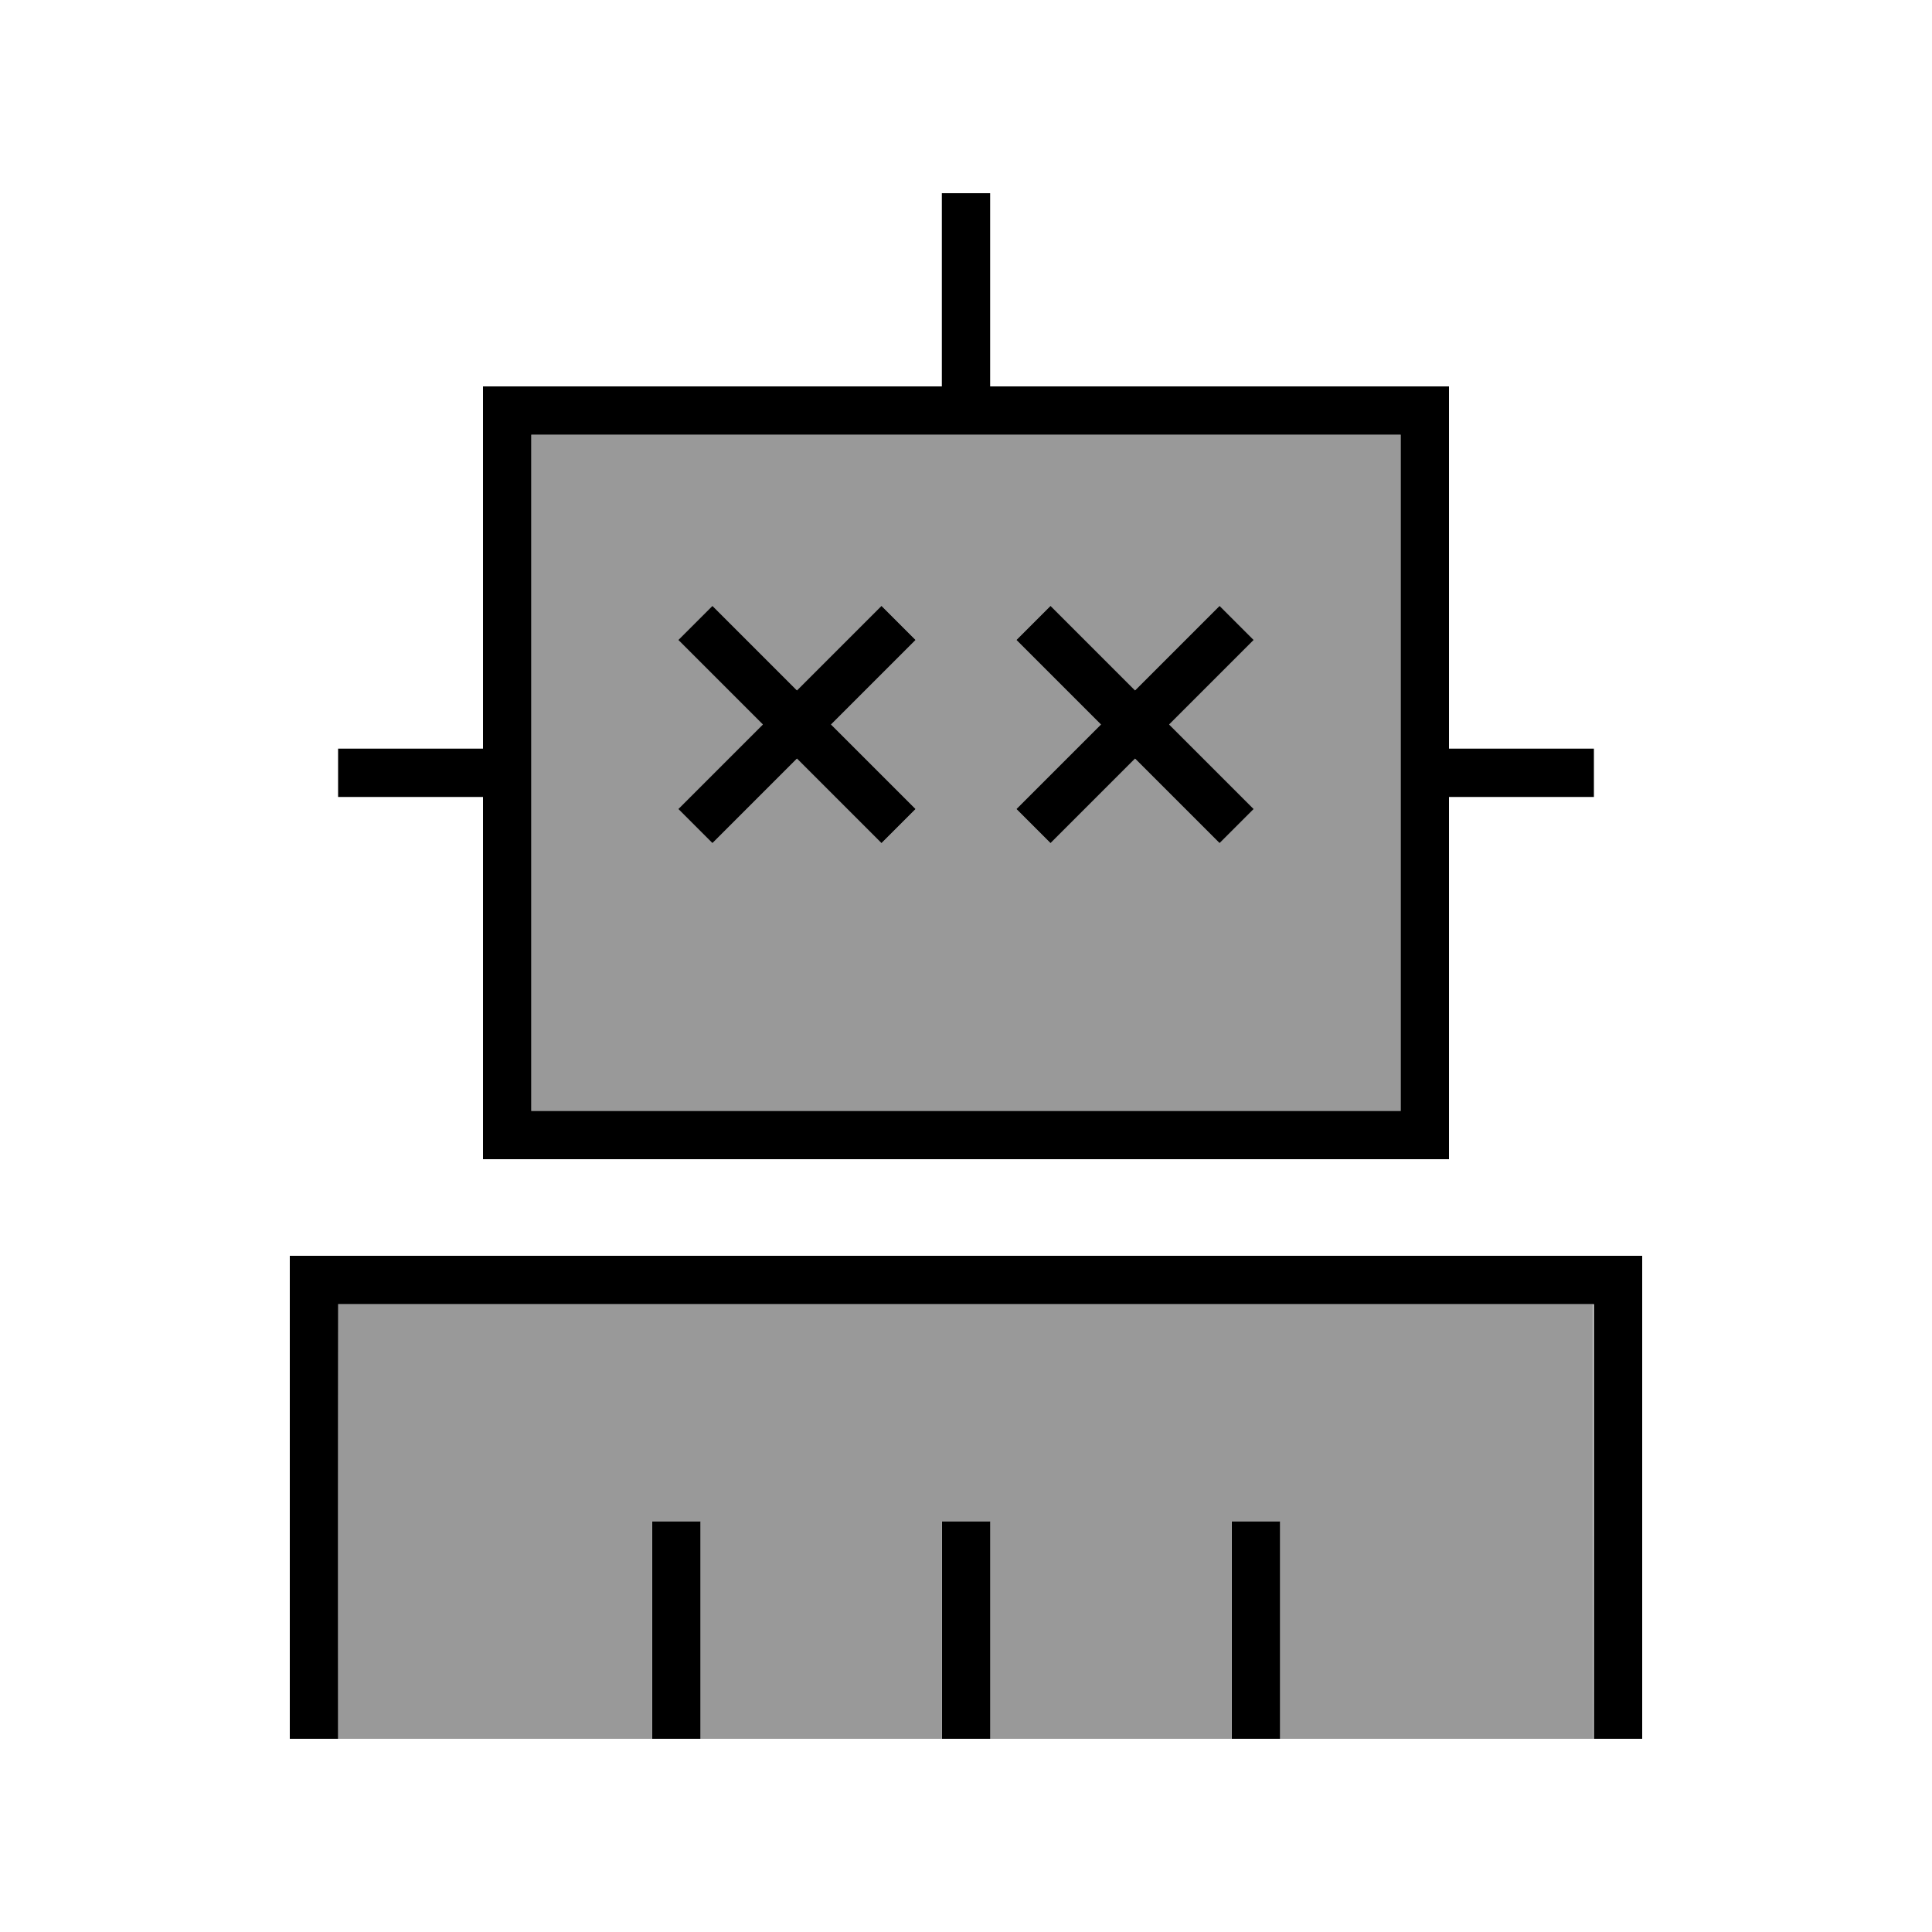 <svg xmlns="http://www.w3.org/2000/svg" viewBox="0 0 640 640"><!--! Font Awesome Pro 7.1.0 by @fontawesome - https://fontawesome.com License - https://fontawesome.com/license (Commercial License) Copyright 2025 Fonticons, Inc. --><path opacity=".4" fill="currentColor" d="M112 432L527.7 432C527.7 480 527.7 528 527.8 576L423.9 576L423.9 504L407.9 504L407.9 576L327.9 576L327.9 504L311.9 504L311.9 576L231.9 576L231.9 504L215.9 504L215.9 576L112 576C112.1 528 112.1 480 111.9 432zM176 144L464 144L464 368L176 368L176 144zM224.7 212C225.7 213 235 222.3 252.7 240C235 257.7 225.7 267 224.7 268L236 279.3C237 278.3 246.3 269 264 251.3C281.7 269 291 278.3 292 279.3L303.3 268C302.3 267 293 257.7 275.3 240C293 222.3 302.3 213 303.3 212L292 200.7C291 201.7 281.7 211 264 228.7C246.3 211 237 201.7 236 200.7L224.7 212zM336.7 212C337.7 213 347 222.3 364.7 240C347 257.7 337.7 267 336.7 268L348 279.3C349 278.3 358.3 269 376 251.3C393.7 269 403 278.3 404 279.3L415.3 268C414.3 267 405 257.7 387.3 240C405 222.3 414.3 213 415.3 212L404 200.7C403 201.7 393.7 211 376 228.7C358.3 211 349 201.7 348 200.7L336.7 212z"/><path fill="currentColor" d="M328 64L328 128L480 128L480 248L528 248L528 264L480 264L480 384L160 384L160 264L112 264L112 248L160 248L160 128L312 128L312 64L328 64zM176 144L176 368L464 368L464 144L176 144zM104 416L544 416L544 576L528 576L528 432L112 432L112 576L96 576L96 416L104 416zM232 512L232 576L216 576L216 504L232 504L232 512zM328 512L328 576L312 576L312 504L328 504L328 512zM424 512L424 576L408 576L408 504L424 504L424 512zM236 200.7C237 201.7 246.3 211 264 228.7C281.7 211 291 201.7 292 200.7L303.3 212C302.3 213 293 222.3 275.3 240C293 257.7 302.3 267 303.3 268L292 279.3C291 278.3 281.7 269 264 251.3C246.3 269 237 278.3 236 279.3L224.7 268C225.7 267 235 257.7 252.7 240C235 222.3 225.7 213 224.7 212L236 200.7zM353.7 206.4L376 228.7C393.7 211 403 201.7 404 200.7L415.3 212C414.3 213 405 222.3 387.3 240C405 257.7 414.3 267 415.3 268L404 279.3C403 278.3 393.7 269 376 251.3C358.3 269 349 278.3 348 279.3L336.7 268C337.7 267 347 257.7 364.7 240C347 222.3 337.7 213 336.7 212L348 200.7L353.7 206.4z"/></svg>